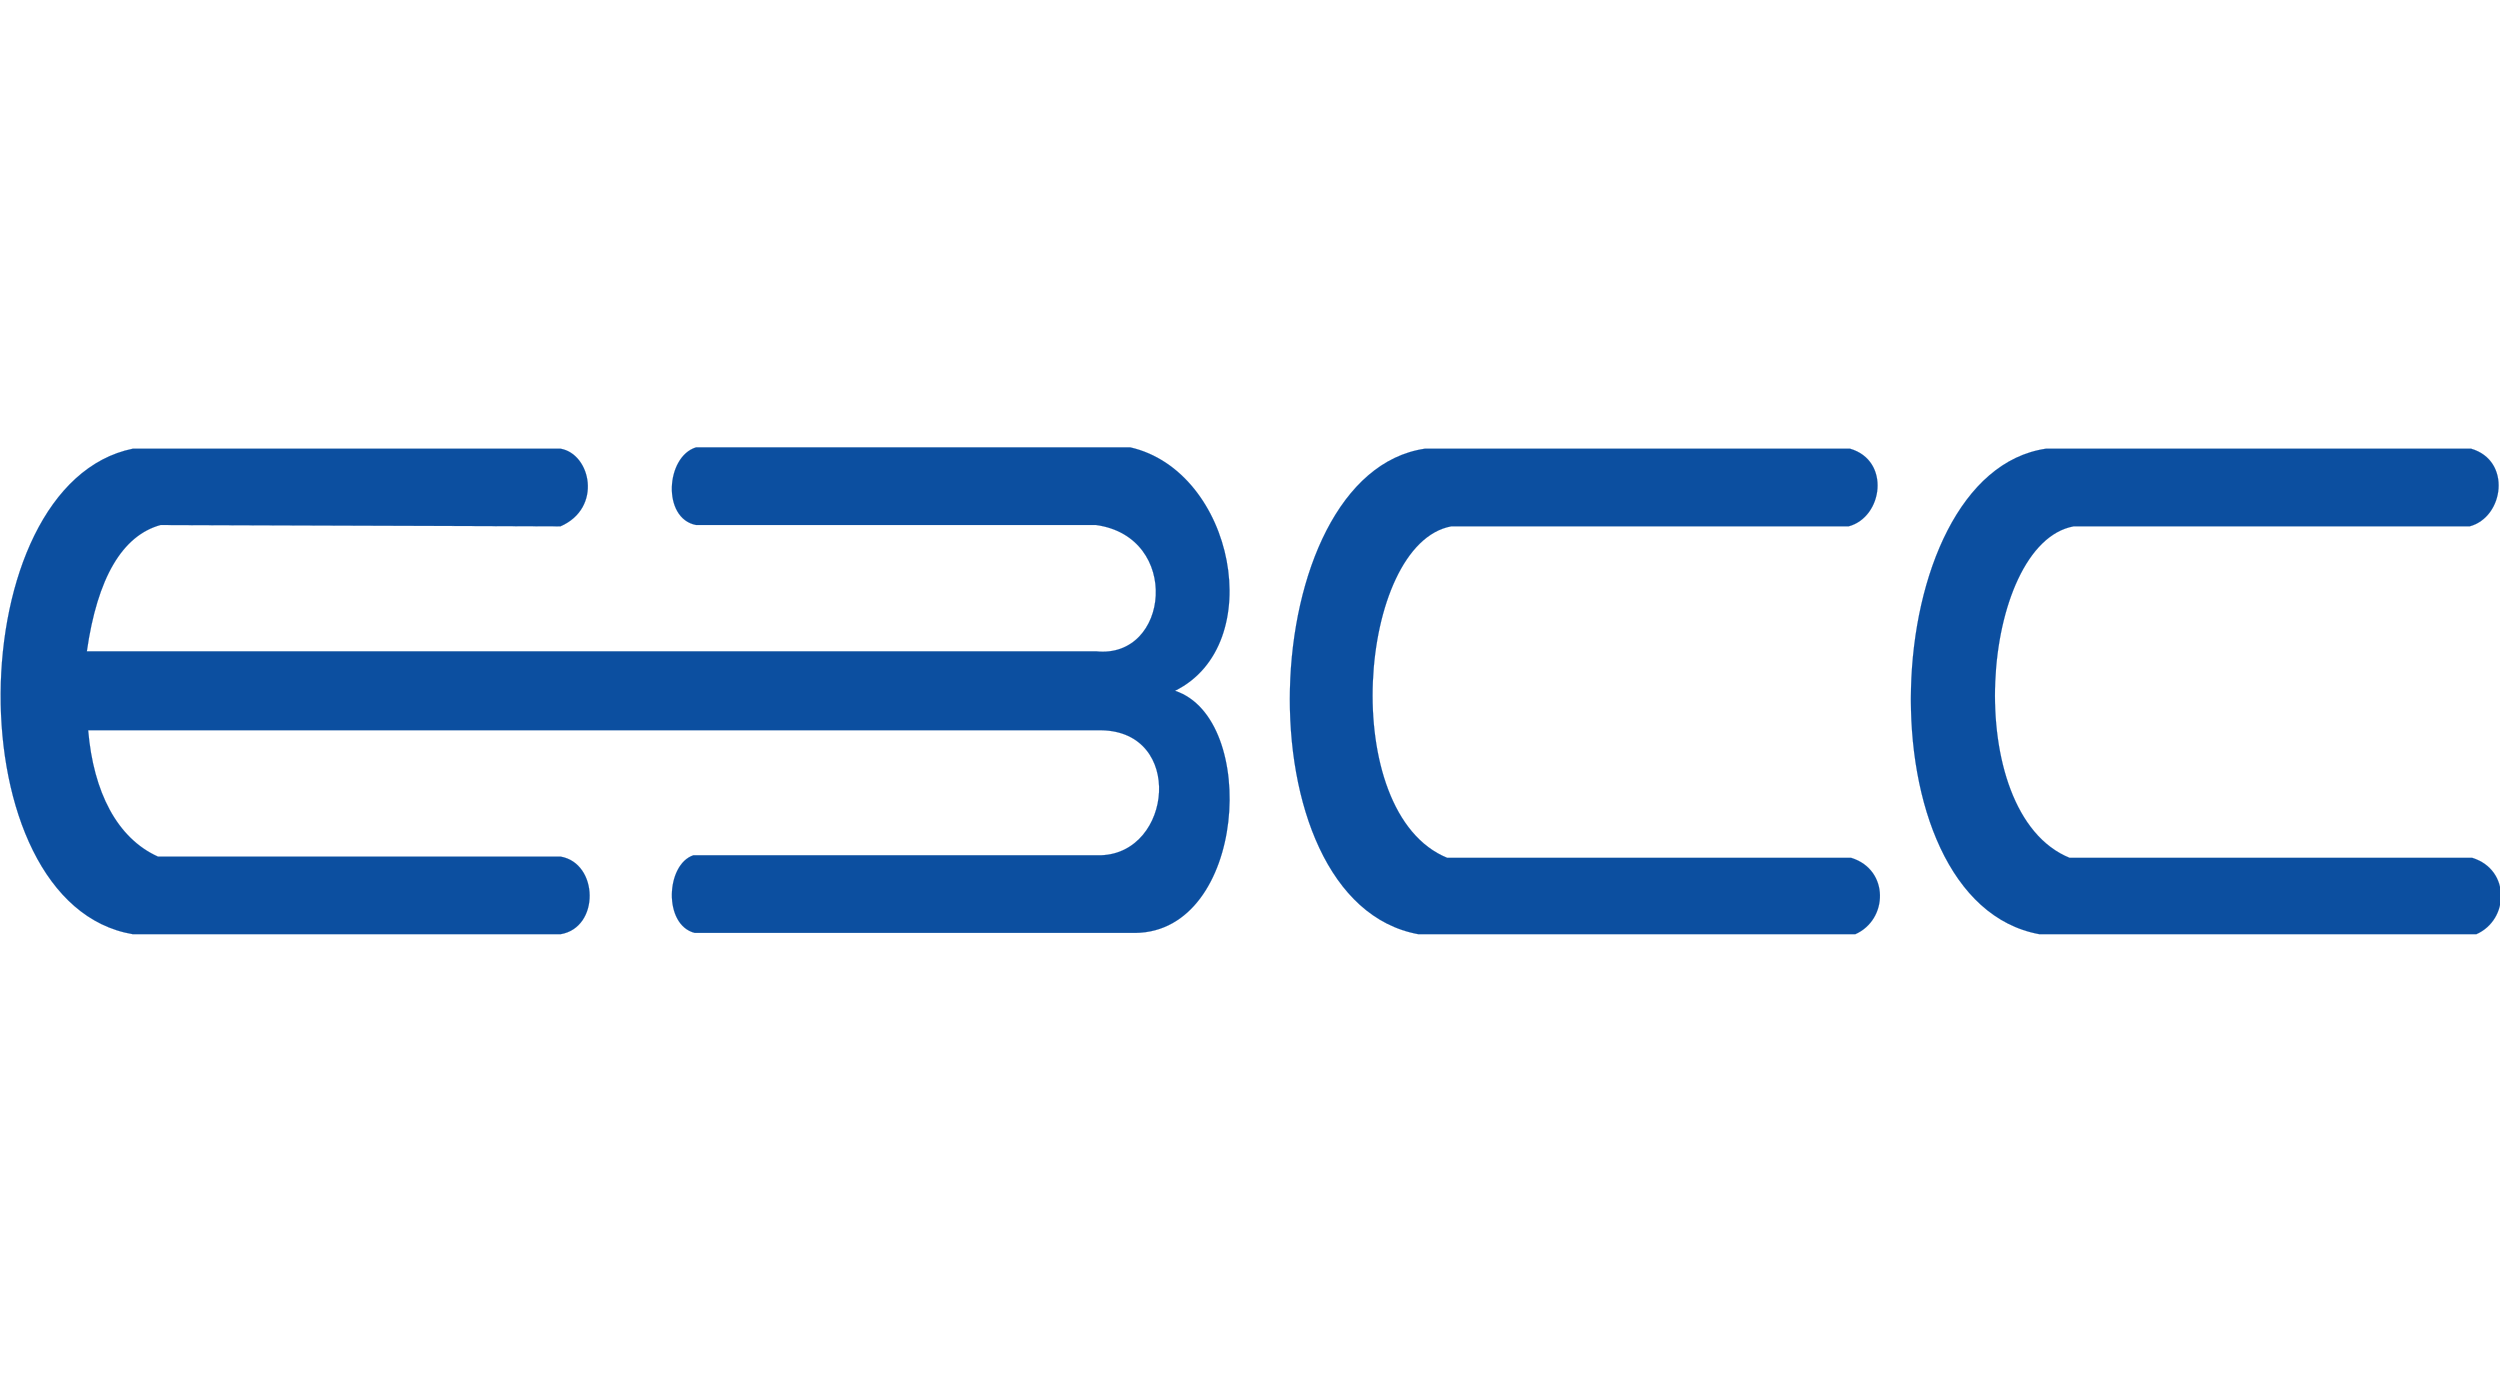 <?xml version="1.0" encoding="utf-8"?>
<!-- Generator: Adobe Illustrator 21.1.0, SVG Export Plug-In . SVG Version: 6.00 Build 0)  -->
<svg version="1.0" id="Warstwa_1" xmlns="http://www.w3.org/2000/svg" xmlns:xlink="http://www.w3.org/1999/xlink" x="0px" y="0px"
	 viewBox="0 0 190 105" enable-background="new 0 0 190 105" xml:space="preserve">
<g>
	
		<path fill-rule="evenodd" clip-rule="evenodd" fill="#0C4FA0" stroke="#0C4FA0" stroke-width="1.112645e-02" stroke-miterlimit="10" d="
		M42.6,40c3.2-1.4,2.3-5.5,0-5.9H10.1c-13.2,2.7-13.6,34.6,0,36.9C20.9,71,31.7,71,42.6,71c3-0.5,2.9-5.4,0-5.9H12
		c-3.1-1.4-4.9-4.9-5.3-9.6h77c6.3,0.1,5.4,9.3,0,9.5C73.3,65,63,65,52.7,65c-2.1,0.7-2.3,5.3,0.1,5.9h33.5c8.4-0.1,9.4-16.3,3-18.4
		c7.1-3.5,4.5-16.7-3.4-18.5c-11,0-22,0-33,0c-2.3,0.7-2.6,5.4,0,5.9c10.2,0,20.3,0,30.4,0c6.5,0.9,5.6,10.2,0,9.6H6.6
		c0.8-5.6,2.7-8.8,5.6-9.6L42.6,40z"/>
	
		<path fill-rule="evenodd" clip-rule="evenodd" fill="#0C4FA0" stroke="#0C4FA0" stroke-width="1.112645e-02" stroke-miterlimit="10" d="
		M140.5,40c2.6-0.7,3.2-5,0.1-5.9h-32.3c-13,1.9-14.2,34.4-0.5,36.9h33.2c2.5-1.1,2.6-4.9-0.3-5.8H110c-8.4-3.4-6.8-23.9,0.3-25.2
		L140.5,40z"/>
	
		<path fill-rule="evenodd" clip-rule="evenodd" fill="#0C4FA0" stroke="#0C4FA0" stroke-width="1.112645e-02" stroke-miterlimit="10" d="
		M187.7,40c2.6-0.7,3.2-5,0.1-5.9h-32.3c-13,1.9-14.2,34.4-0.5,36.9h33.2c2.5-1.1,2.6-4.9-0.3-5.8h-30.6c-8.4-3.4-6.8-23.9,0.3-25.2
		L187.7,40z"/>
</g>
</svg>

